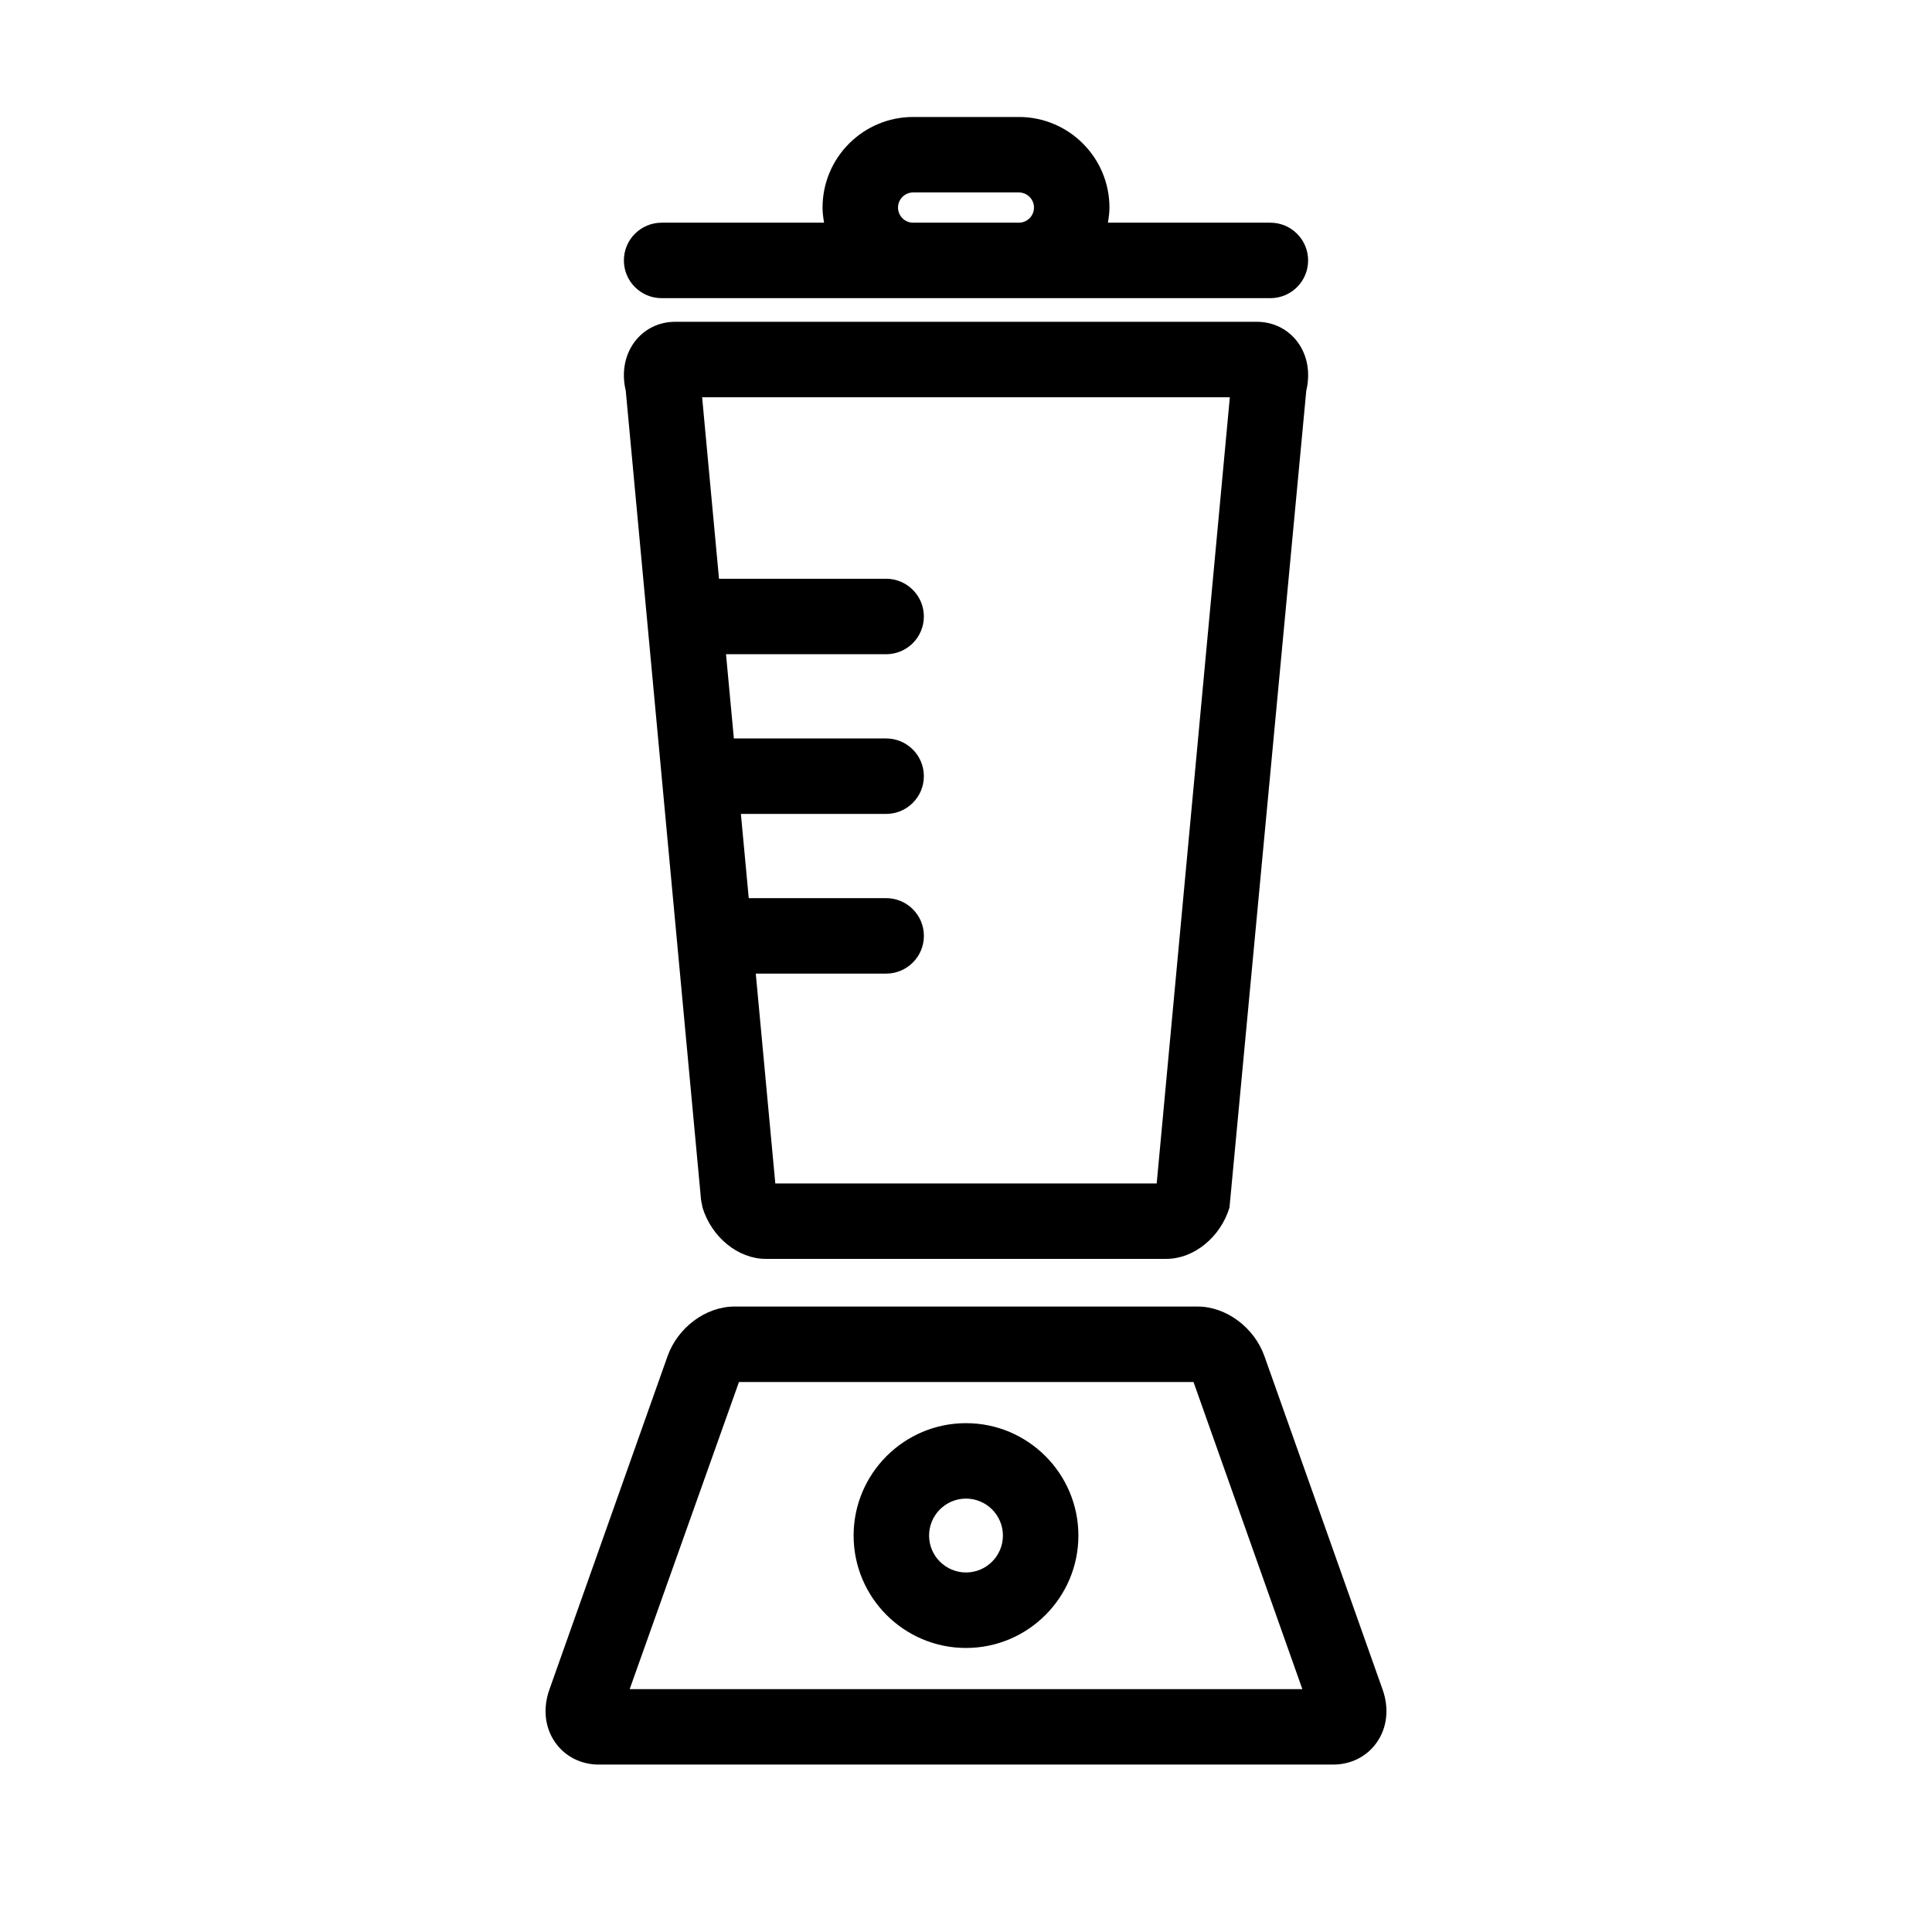 <?xml version="1.0" encoding="iso-8859-1"?>
<!-- Generator: Adobe Illustrator 17.0.2, SVG Export Plug-In . SVG Version: 6.00 Build 0)  -->
<!DOCTYPE svg PUBLIC "-//W3C//DTD SVG 1.1//EN" "http://www.w3.org/Graphics/SVG/1.1/DTD/svg11.dtd">
<svg version="1.1" id="Layer_1" xmlns="http://www.w3.org/2000/svg" xmlns:xlink="http://www.w3.org/1999/xlink" x="0px" y="0px"
	 width="64px" height="64px" viewBox="0 0 64 64" style="enable-background:new 0 0 64 64;" xml:space="preserve">
<g>
	<path d="M45.604,57.726c0.347-0.491,0.419-1.13,0.198-1.753l-3.915-11.046c-0.338-0.954-1.27-1.646-2.215-1.646H24.328
		c-0.945,0-1.877,0.692-2.215,1.646l-3.915,11.046c-0.221,0.624-0.149,1.263,0.198,1.753c0.327,0.462,0.852,0.728,1.441,0.728
		h24.325C44.751,58.454,45.277,58.188,45.604,57.726z M20.859,55.954l3.62-10.173h15.058l3.605,10.173H20.859z"/>
	<path d="M41.638,10.66H22.362c-0.54,0-1.03,0.245-1.346,0.672c-0.326,0.441-0.428,1.021-0.287,1.612l2.495,26.811l0.049,0.25
		c0.302,0.983,1.181,1.697,2.092,1.697h13.271c0.911,0,1.79-0.714,2.092-1.697l2.544-27.062c0.141-0.59,0.039-1.17-0.287-1.612
		C42.668,10.905,42.178,10.66,41.638,10.66z M38.317,39.203H25.683l-0.647-6.951h4.319c0.69,0,1.25-0.56,1.25-1.25
		s-0.56-1.25-1.25-1.25h-4.552l-0.26-2.79h4.811c0.69,0,1.25-0.56,1.25-1.25s-0.56-1.25-1.25-1.25h-5.044l-0.26-2.79h5.304
		c0.69,0,1.25-0.56,1.25-1.25s-0.56-1.25-1.25-1.25h-5.536l-0.559-6.012h17.481L38.317,39.203z"/>
	<path d="M32,47.144c-2.053,0-3.723,1.67-3.723,3.724c0,2.053,1.67,3.723,3.723,3.723s3.723-1.67,3.723-3.723
		C35.723,48.814,34.053,47.144,32,47.144z M32,52.09c-0.674,0-1.223-0.549-1.223-1.223c0-0.675,0.549-1.224,1.223-1.224
		s1.223,0.549,1.223,1.224C33.223,51.542,32.674,52.09,32,52.09z"/>
	<path d="M20.667,8.627c0,0.69,0.56,1.25,1.25,1.25h8.332h3.502h8.332c0.69,0,1.25-0.56,1.25-1.25s-0.56-1.25-1.25-1.25h-5.382
		c0.028-0.164,0.051-0.329,0.051-0.501c0-1.655-1.346-3.001-3.001-3.001h-3.502c-1.655,0-3.001,1.346-3.001,3.001
		c0,0.172,0.023,0.337,0.051,0.501h-5.382C21.227,7.377,20.667,7.937,20.667,8.627z M29.748,6.876c0-0.276,0.225-0.501,0.501-0.501
		h3.502c0.276,0,0.501,0.225,0.501,0.501s-0.225,0.501-0.501,0.501h-3.502C29.973,7.377,29.748,7.152,29.748,6.876z"/>
</g>
</svg>
